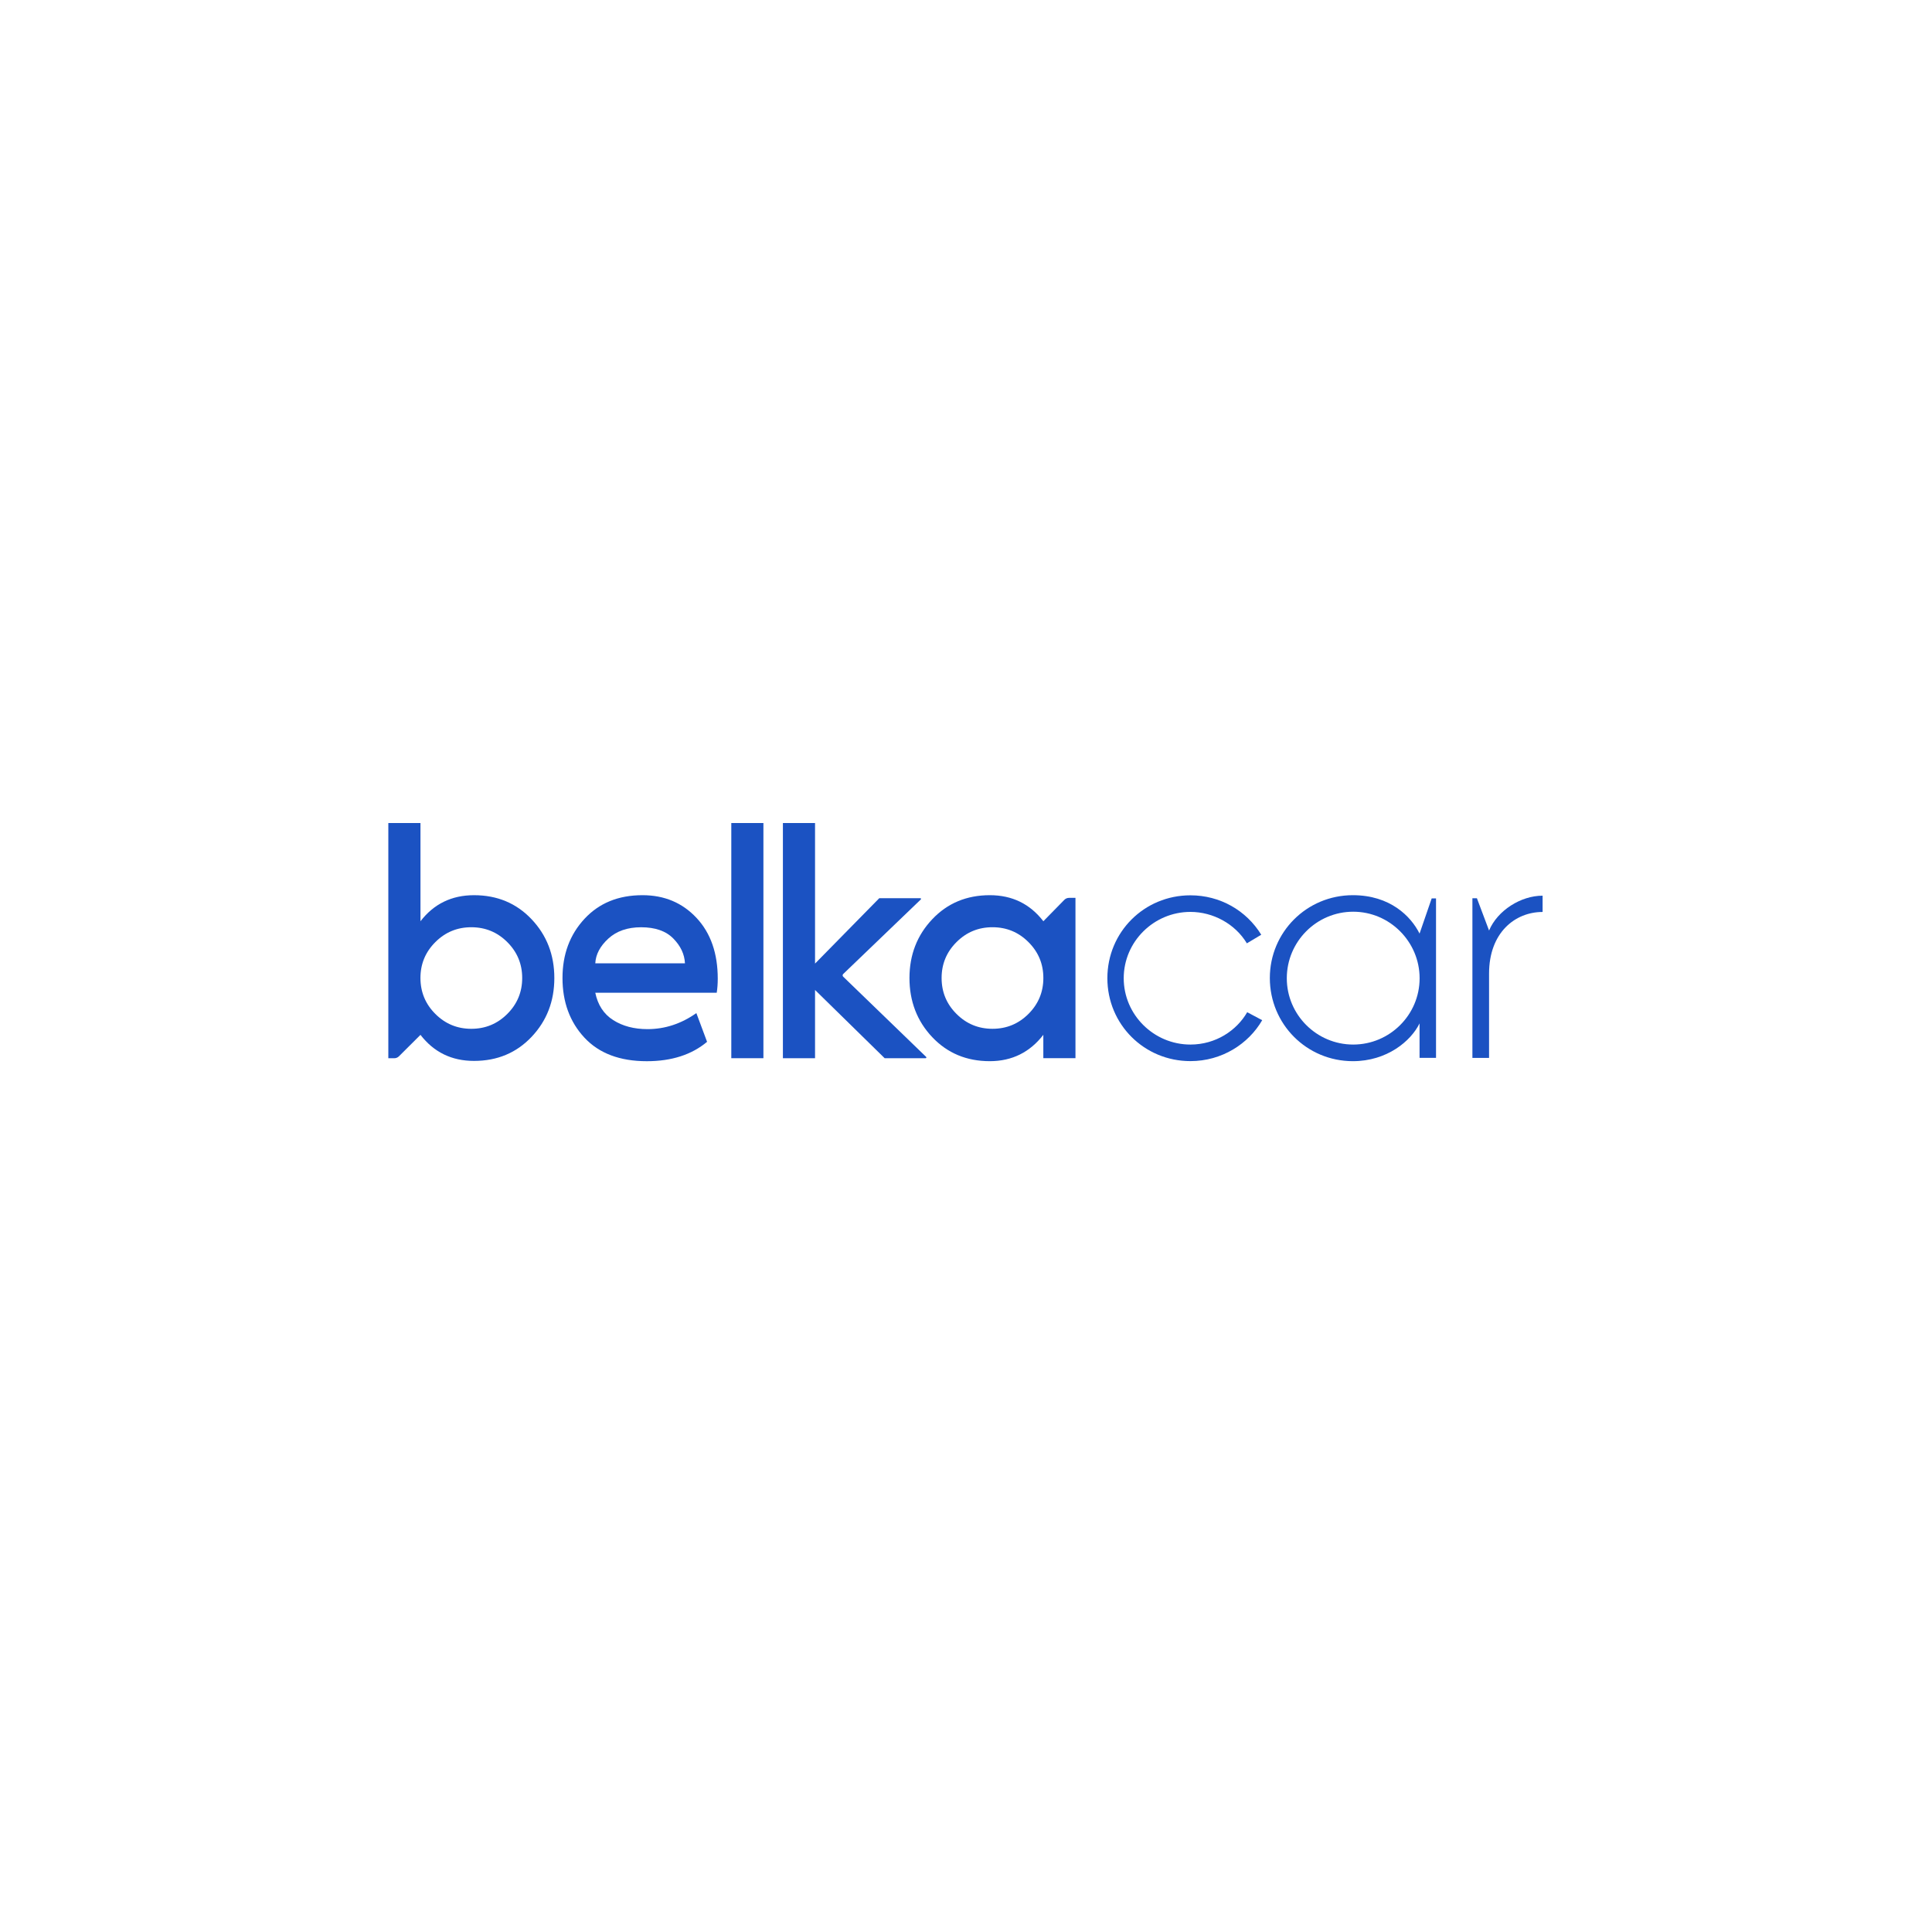 <?xml version="1.0" encoding="UTF-8"?> <svg xmlns="http://www.w3.org/2000/svg" width="1000" height="1000" viewBox="0 0 1000 1000" fill="none"><rect width="1000" height="1000" fill="white"></rect><path d="M405.229 426H421.865V498.748L455.122 464.894H476.332C476.683 464.894 476.858 465.324 476.603 465.562L436.43 504.154C436.048 504.52 436.048 505.14 436.43 505.522L479.376 547.055C479.631 547.294 479.456 547.723 479.105 547.723H457.895L421.865 512.407V547.723H405.229V426Z" fill="#1B52C2"></path><path d="M395.14 426H378.52V547.723H395.14V426Z" fill="#1B52C2"></path><path d="M573.172 506.33C573.172 482.447 592.231 463.413 616.166 463.413C631.464 463.413 645.088 471.221 652.817 483.814L645.375 488.267C639.288 478.153 627.846 472 616.166 472C597.202 472 581.634 487.408 581.634 506.33C581.634 525.237 597.202 540.661 616.166 540.661C629.28 540.661 640.085 533.394 645.55 523.917L653.311 528.051C646.204 540.327 632.436 549.232 616.166 549.232C592.231 549.232 573.172 530.198 573.172 506.33Z" fill="#1B52C2"></path><path d="M770.736 481.636C775.103 471.253 787.166 463.604 798.448 463.604V472.032C784.186 472.032 770.736 482.718 770.736 503.914V547.578H762.115V464.924H764.442L770.736 481.636Z" fill="#1B52C2"></path><path d="M495.086 524.806C500.217 529.942 506.432 532.502 513.698 532.502C520.981 532.502 527.18 529.942 532.327 524.806C537.458 519.669 540.039 513.484 540.039 506.217C540.039 498.95 537.474 492.765 532.327 487.629C527.195 482.493 520.981 479.933 513.698 479.933C506.432 479.933 500.217 482.493 495.086 487.629C489.938 492.765 487.373 498.95 487.373 506.217C487.373 513.484 489.938 519.685 495.086 524.806ZM482.529 475.798C490.385 467.498 500.312 463.348 512.328 463.348C523.881 463.348 533.108 467.848 540.039 476.832L550.907 465.749C551.545 465.097 552.421 464.731 553.33 464.731H556.66V547.719H540.023V535.618C533.092 544.602 523.865 549.262 512.312 549.262C500.296 549.262 490.369 545.111 482.513 536.811C474.656 528.511 470.736 518.207 470.736 506.217C470.752 494.244 474.672 484.099 482.529 475.798Z" fill="#1B52C2"></path><path d="M225.333 524.81C230.465 529.946 236.679 532.506 243.946 532.506C251.228 532.506 257.427 529.946 262.574 524.81C267.706 519.69 270.287 513.488 270.287 506.221C270.287 498.954 267.722 492.769 262.574 487.633C257.443 482.497 251.228 479.937 243.946 479.937C236.679 479.937 230.465 482.497 225.333 487.633C220.186 492.769 217.621 498.954 217.621 506.221C217.637 513.488 220.202 519.69 225.333 524.81ZM201 426H217.637V476.836C224.568 467.852 233.795 463.352 245.348 463.352C257.364 463.352 267.291 467.502 275.147 475.802C283.004 484.103 286.924 494.248 286.924 506.237C286.924 518.227 283.004 528.372 275.147 536.672C267.291 544.972 257.364 549.123 245.348 549.123C233.795 549.123 224.568 544.623 217.637 535.638L206.482 546.753C205.844 547.389 204.984 547.739 204.076 547.739H201V426Z" fill="#1B52C2"></path><path d="M314.873 485.816C310.603 489.728 308.356 494.005 308.117 498.616H354.536C354.297 493.894 352.29 489.6 348.465 485.736C344.657 481.873 339.111 479.948 331.844 479.948C324.801 479.948 319.144 481.904 314.873 485.816ZM302.492 475.623C310.061 467.434 320.068 463.348 332.546 463.348C343.86 463.348 353.182 467.259 360.512 475.099C367.843 482.938 371.508 493.433 371.508 506.567C371.508 509.111 371.332 511.528 370.982 513.834H308.117C309.392 520.067 312.467 524.885 317.391 528.002C322.299 531.118 328.211 532.677 335.143 532.677C344.147 532.677 352.576 529.91 360.433 524.376L365.978 539.244C358.01 545.922 347.621 549.278 334.793 549.278C320.817 549.278 310.045 545.207 302.492 537.081C294.922 528.956 291.146 518.572 291.146 506.233C291.146 494.005 294.922 483.812 302.492 475.623Z" fill="#1B52C2"></path><path d="M666.045 506.36C666.045 525.219 681.471 540.659 700.418 540.659C719.365 540.659 734.79 525.251 734.79 506.36C734.79 487.47 719.365 471.902 700.418 471.902C681.471 471.902 666.045 487.342 666.045 506.36ZM657.265 506.217C657.265 482.509 676.339 463.348 700.242 463.348C719.476 463.348 730.281 474.224 734.759 483.224L741.037 465.017H743.284V547.56H734.759V529.703C730.281 538.878 717.899 549.262 700.242 549.262C676.339 549.246 657.265 530.101 657.265 506.217Z" fill="#1B52C2"></path></svg> 
